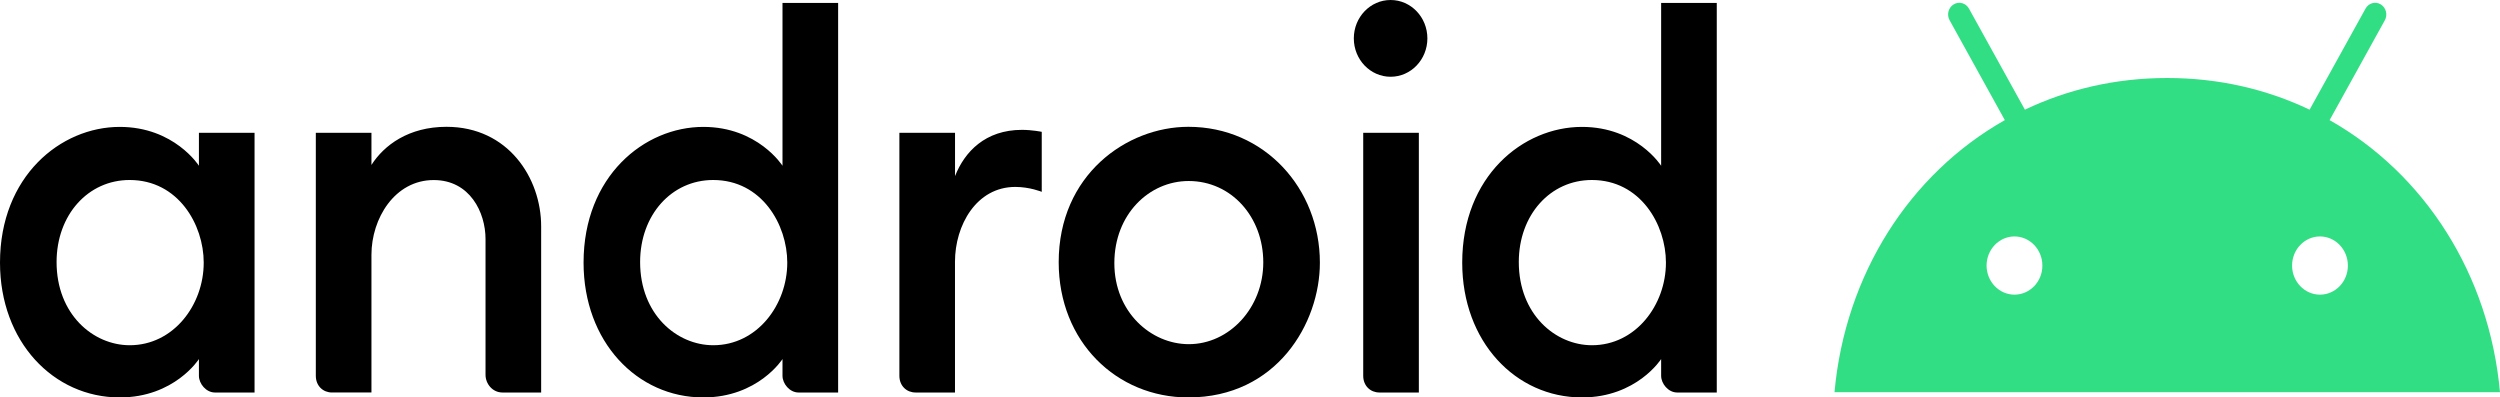 <svg width="195" height="31" viewBox="0 0 195 31" fill="none" xmlns="http://www.w3.org/2000/svg">
<g clip-path="url(#clip0_75_340)">
<path d="M181.71 9.369L186.015 1.585C186.258 1.148 186.111 0.595 185.699 0.342C185.287 0.088 184.75 0.236 184.511 0.672L180.149 8.555C176.82 6.968 173.074 6.084 169.046 6.084C165.017 6.084 161.269 6.968 157.942 8.555L153.58 0.672C153.339 0.238 152.809 0.088 152.393 0.339C152.393 0.339 152.391 0.339 152.388 0.342C151.972 0.593 151.829 1.146 152.069 1.581C152.069 1.581 152.069 1.583 152.072 1.585L156.377 9.369C148.951 13.566 143.924 21.409 143.091 30.59H194.998C194.168 21.409 189.138 13.568 181.708 9.369H181.71ZM157.129 22.983C155.925 22.983 154.953 21.962 154.953 20.712C154.953 19.462 155.931 18.442 157.129 18.442C158.327 18.442 159.305 19.462 159.305 20.712C159.311 21.962 158.333 22.983 157.129 22.983ZM180.958 22.983C179.754 22.983 178.782 21.962 178.782 20.712C178.782 19.462 179.76 18.442 180.958 18.442C182.156 18.442 183.134 19.462 183.134 20.712C183.14 21.962 182.162 22.983 180.958 22.983Z" fill="#32DE84"/>
<path d="M9.339 9.898C4.734 9.898 0 13.746 0 20.487C0 26.649 4.164 31 9.339 31C13.613 31 15.516 28.006 15.516 28.006V29.311C15.516 29.929 16.074 30.616 16.767 30.616H19.855V10.358H15.516V12.929C15.516 12.929 13.596 9.898 9.339 9.898ZM10.113 14.04C13.902 14.04 15.89 17.518 15.89 20.485C15.89 23.79 13.531 26.928 10.119 26.928C7.269 26.928 4.413 24.519 4.413 20.441C4.413 16.76 6.87 14.04 10.111 14.04H10.113ZM25.885 30.614C25.217 30.614 24.634 30.116 24.634 29.309V10.358H28.973V12.865C29.956 11.322 31.878 9.891 34.825 9.891C39.644 9.891 42.21 13.899 42.21 17.648V30.616H39.196C38.406 30.616 37.871 29.927 37.871 29.234V18.645C37.871 16.568 36.652 14.044 33.83 14.044C30.786 14.044 28.973 17.046 28.973 19.872V30.614H25.885ZM54.858 9.898C50.252 9.898 45.518 13.749 45.518 20.487C45.518 26.649 49.682 31 54.858 31C59.131 31 61.035 28.006 61.035 28.006V29.311C61.035 29.929 61.593 30.616 62.285 30.616H65.374V0.229H61.035V12.929C61.035 12.929 59.114 9.898 54.858 9.898ZM55.629 14.04C59.419 14.04 61.407 17.518 61.407 20.485C61.407 23.79 59.047 26.928 55.635 26.928C52.785 26.928 49.929 24.519 49.929 20.441C49.929 16.76 52.386 14.04 55.627 14.04H55.629ZM71.403 30.614C70.736 30.614 70.152 30.116 70.152 29.309V10.358H74.492V13.735C75.239 11.844 76.849 10.129 79.712 10.129C80.51 10.129 81.256 10.283 81.256 10.283V14.963C81.256 14.963 80.324 14.58 79.196 14.58C76.152 14.58 74.489 17.582 74.489 20.408V30.616H71.401L71.403 30.614ZM107.582 30.614C106.914 30.614 106.331 30.116 106.331 29.309V10.358H110.67V30.616H107.582V30.614ZM123.392 9.898C118.787 9.898 114.053 13.749 114.053 20.487C114.053 26.649 118.216 31 123.392 31C127.666 31 129.569 28.006 129.569 28.006V29.311C129.569 29.929 130.127 30.616 130.82 30.616H133.908V0.229H129.569V12.929C129.569 12.929 127.649 9.898 123.392 9.898ZM124.165 14.04C127.955 14.04 129.943 17.518 129.943 20.485C129.943 23.79 127.583 26.928 124.172 26.928C121.322 26.928 118.466 24.519 118.466 20.441C118.466 16.76 120.923 14.04 124.163 14.04H124.165Z" fill="black"/>
<path d="M108.467 5.987C110.052 5.987 111.336 4.647 111.336 2.994C111.336 1.34 110.052 0 108.467 0C106.883 0 105.598 1.34 105.598 2.994C105.598 4.647 106.883 5.987 108.467 5.987Z" fill="black"/>
<path d="M92.697 9.891C87.874 9.891 82.578 13.647 82.578 20.45C82.578 26.651 87.091 31 92.687 31C99.584 31 102.951 25.213 102.951 20.489C102.951 14.692 98.614 9.891 92.697 9.891ZM92.714 14.119C96.048 14.119 98.536 16.923 98.536 20.463C98.536 24.003 95.895 26.845 92.725 26.845C89.78 26.845 86.919 24.345 86.919 20.525C86.919 16.705 89.642 14.119 92.716 14.119H92.714Z" fill="black"/>
</g>
<defs>
<clipPath id="clip0_75_340">
<rect width="195" height="31" fill="white"/>
</clipPath>
</defs>
</svg>
